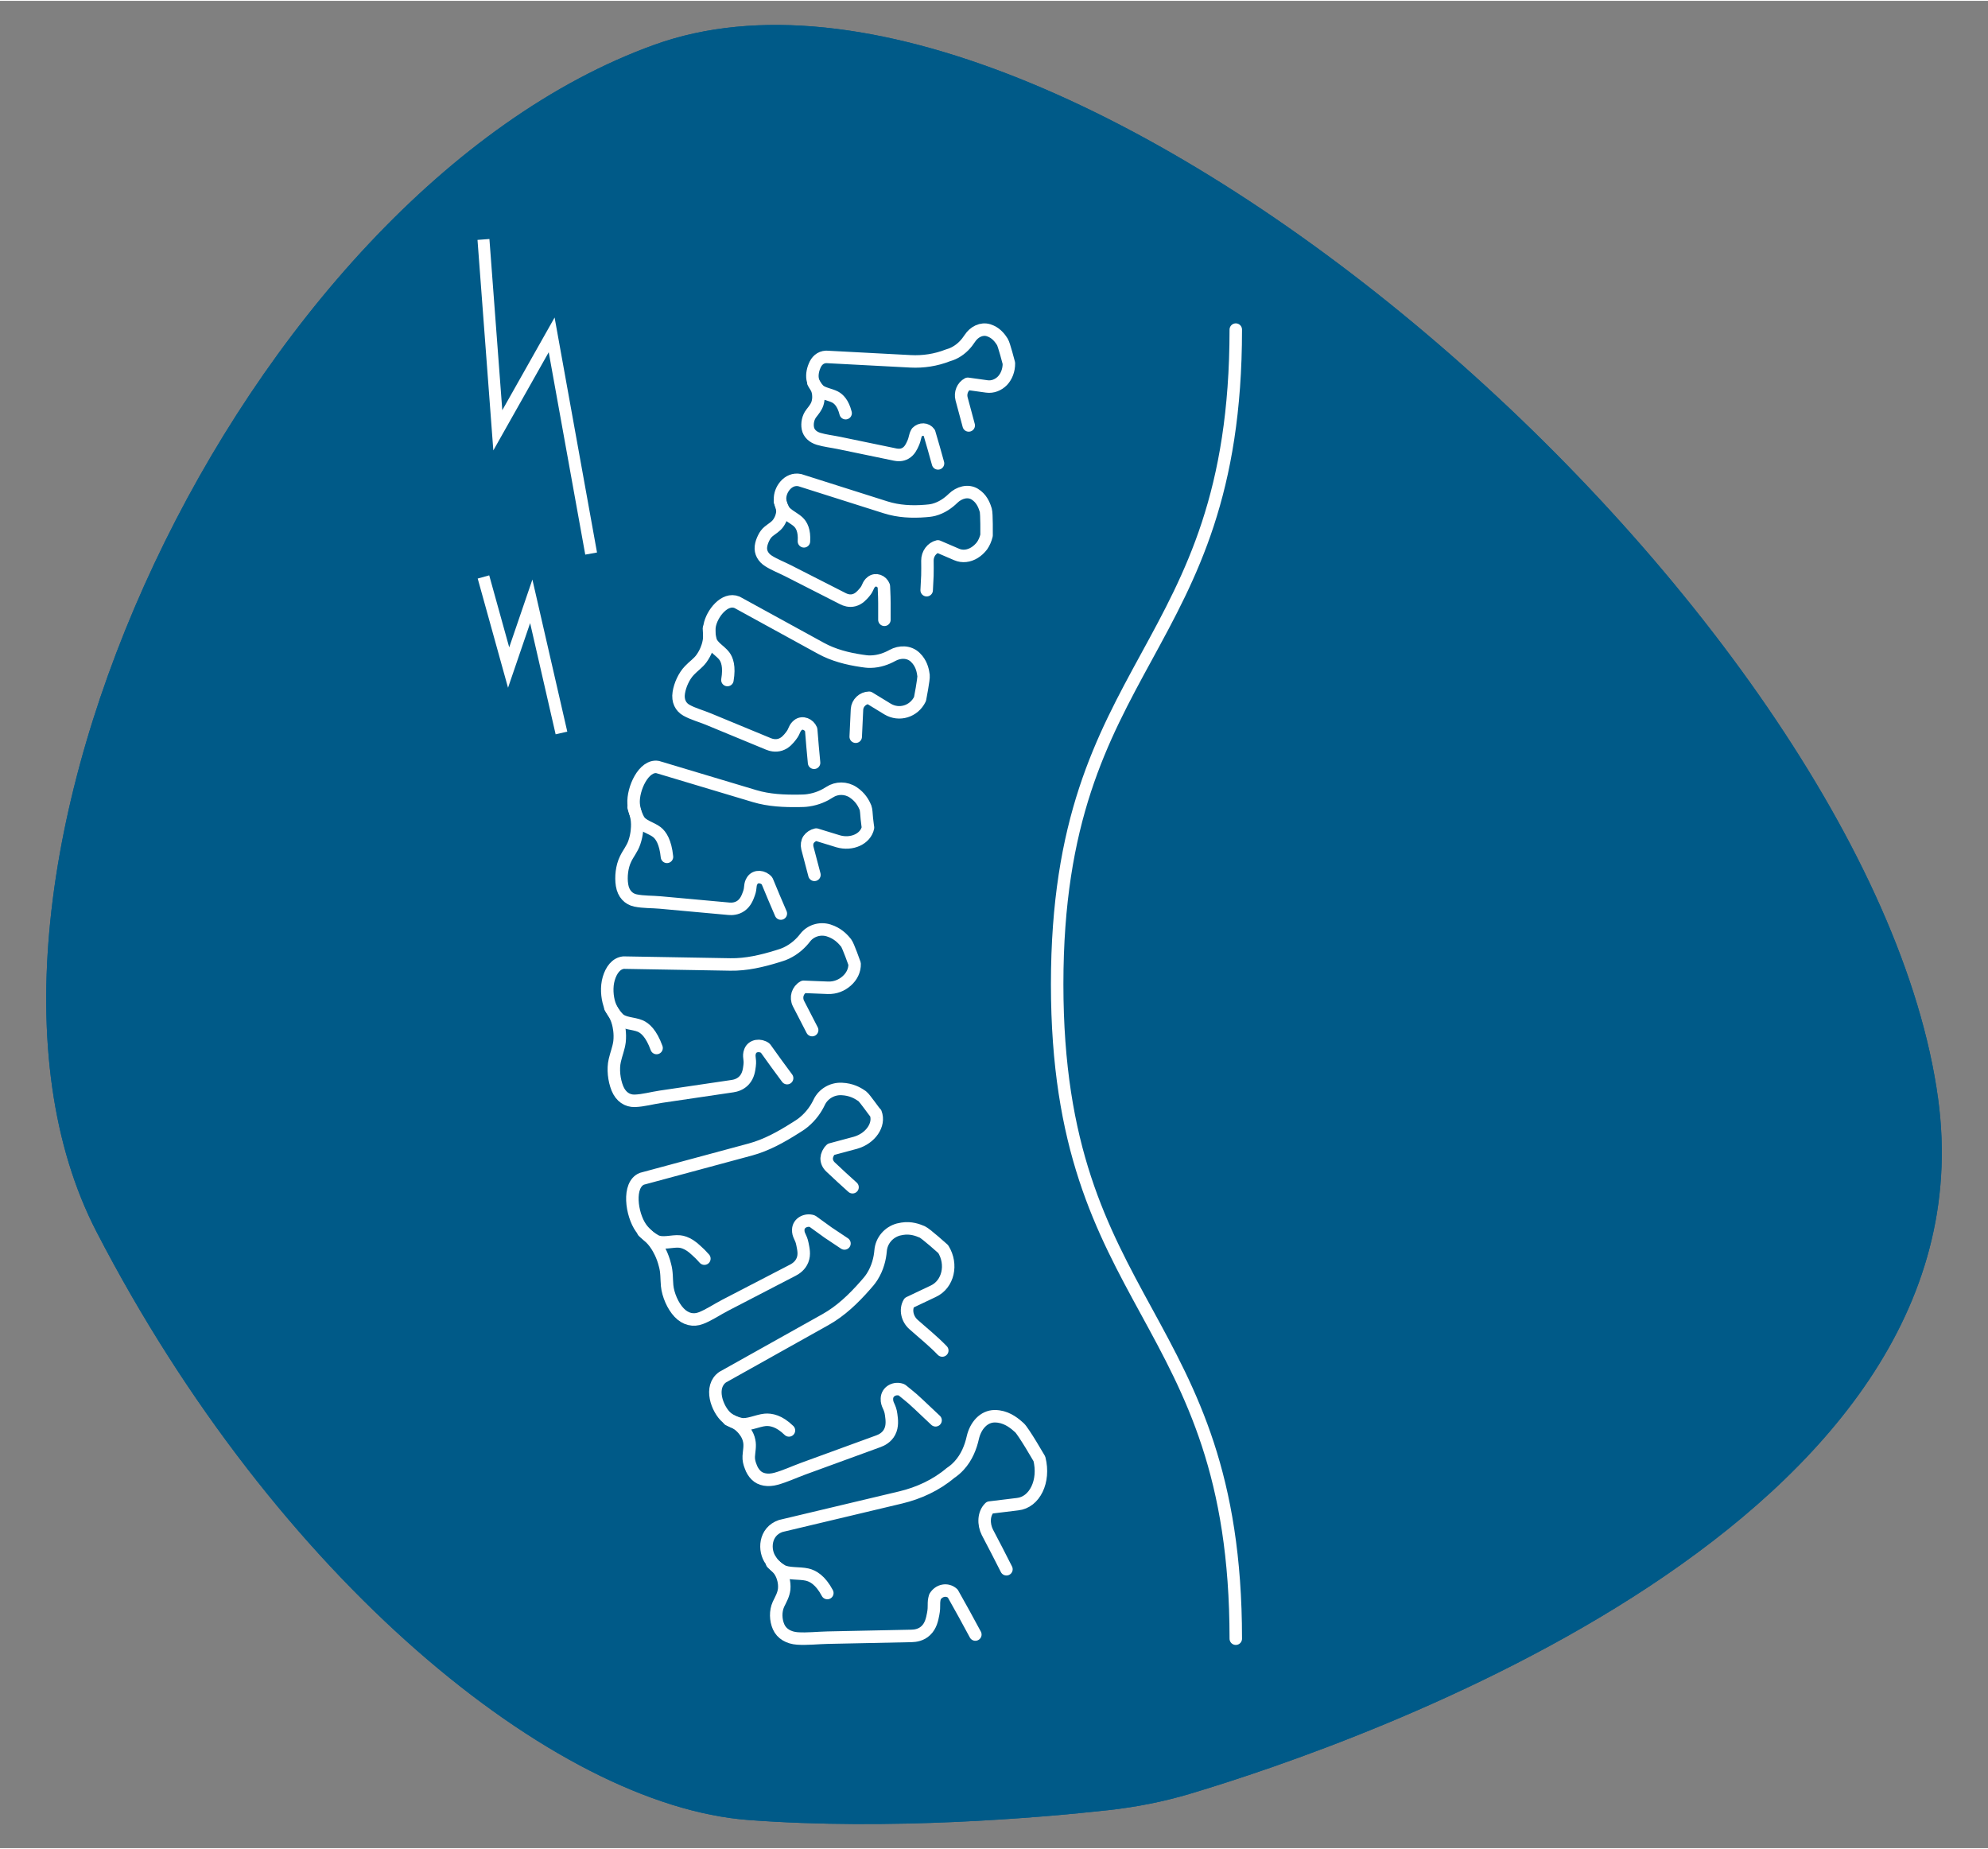 <?xml version="1.0" encoding="UTF-8"?>
<svg xmlns="http://www.w3.org/2000/svg" viewBox="0 0 943.26 876.42" width="100" height="93"><rect x="0" y="0" width="943.26" height="876.42" fill="#808080" stroke="none"/><defs><style>.cls-1,.cls-2{fill:#005b89;}.cls-3{stroke-linecap:round;stroke-linejoin:round;stroke-width:5.92px;}.cls-3,.cls-4{fill:none;stroke:#fff;}.cls-4{stroke-miterlimit:10;stroke-width:5.67px;}.cls-2{opacity:.95;}</style></defs><g id="Blauer_Hintergrund"><path class="cls-1" d="M525.93,858.39c13.34-1.47,26.33-4.06,38.75-7.77,79.69-23.85,382.34-128.15,354.91-329.76C888.03,288.9,505.34-49.31,310.52,20.82,115.71,90.94-39.29,419.47,45.81,584.03c85.1,164.56,217.15,272.12,309.36,279.04,67.08,5.03,137.41-1.01,170.76-4.68Z"/><path class="cls-2" d="M525.93,858.39c13.34-1.47,26.33-4.06,38.75-7.77,79.69-23.85,382.34-128.15,354.91-329.76C888.03,288.9,505.34-49.31,310.52,20.82,115.71,90.94-39.29,419.47,45.81,584.03c85.1,164.56,217.15,272.12,309.36,279.04,67.08,5.03,137.41-1.01,170.76-4.68Z"/></g><g id="rückenschmerzen"><g><g><g><path class="cls-3" d="M366.3,741.12c.33,.33,.82,.81,1.46,1.35,0,0,1.48,1.25,3.13,2.25,2.91,1.76,8.41,1.06,12.08,1.91,2.74,.64,6.3,2.58,9.58,8.76"/><path class="cls-3" d="M462.78,775.08s-2.68-4.93-5.36-9.87c-2.68-4.81-5.37-9.62-5.37-9.62-2.62-2.37-6.56-1.58-8.42,1.56-.95,3.17-.07,4.15-.87,8.21-.46,2.43-1.09,5.6-3.48,7.84-2.23,2.15-5.04,2.49-6.72,2.53l-39.87,.83c-4.71,.1-9.67,.69-14.33,.38-4.05-.28-7.45-2.16-8.93-5.53-1.42-3.24-1.57-7.38-.06-10.7,1.24-2.55,2.4-4.52,2.71-7.16,.31-3.35-.75-6.03-1.22-7.05-1.55-3.4-3.52-3.88-5.12-6.62-3.39-4.56-3.12-13.65,4.73-16.31l56.95-13.55c8.51-2.04,16.77-5.83,23.52-11.55,1.35-.89,2.76-2.03,4.12-3.51,3.69-4,5.56-8.97,6.51-13.25,1.31-5.76,5.21-10.14,10.35-10.2,.63,0,1.28,.04,1.95,.13,4.58,.65,7.9,3.56,9.9,5.38,.83,.75,3.19,4.37,5.33,7.86,2.11,3.54,4.07,6.83,4.07,6.83,2.68,10.61-2.22,20.66-10.36,21.52l-13.21,1.61c-2.94,2.83-3.04,7.88-1.11,11.73,3.02,5.72,6.04,11.57,9.05,17.54"/></g><g><path class="cls-3" d="M345.75,673.13c.43,.22,1.06,.53,1.86,.86,0,0,1.83,.75,3.71,1.2,3.31,.79,8.04-1.61,11.68-1.96,1.35-.13,3.04-.01,4.98,.71,1.86,.69,3.99,2,6.36,4.3"/><path class="cls-3" d="M443.91,673.44s-3.96-3.74-7.93-7.48c-1.94-1.85-3.94-3.61-5.54-4.86-1.56-1.26-2.6-2.1-2.6-2.1-3.22-1.25-6.92,.67-7.02,4.13-.12,3.11,1.54,3.65,2.02,7.63,.33,2.37,.72,5.45-.73,8.23-1.37,2.63-3.8,3.82-5.3,4.37l-35.78,13.06c-4.22,1.55-8.54,3.58-12.84,4.76-3.74,1.02-7.33,.52-9.56-1.79-1.08-1.11-1.92-2.5-2.44-4.03-.64-1.54-1.03-3.22-.93-4.86,.14-2.47,.76-4.86,.22-7.32-.59-3.13-2.71-5.45-3.5-6.27-2.7-2.79-4.69-2.65-7.21-4.81-2.15-1.81-4.38-5.62-5.09-9.35-.72-3.74-.02-7.52,3.2-9.78l48.78-27.3c7.32-4.09,13.4-9.97,18.96-16.3,1.02-1.16,2.17-2.43,3.17-4.01,2.71-4.27,3.72-8.72,4.03-12.34,.39-4.91,3.89-8.86,8.48-10.1,.57-.15,1.17-.27,1.79-.36,4.15-.67,7.45,.64,9.47,1.49,1.66,.7,9.97,8.16,9.97,8.16,4.51,7.28,2.38,16.7-4.7,20l-11.47,5.44c-1.88,3.14-.98,7.64,2.1,10.35,4.52,4.04,9.21,7.75,13.63,12.33"/></g><g><path class="cls-3" d="M305.21,583.88c.44,.42,1.09,1.02,1.9,1.68,0,0,1.87,1.53,3.77,2.61,3.34,1.91,8.04,.06,11.64,.44,1.34,.14,2.98,.63,4.9,1.88,.96,.63,1.99,1.45,3.08,2.5,1.15,1.01,2.39,2.23,3.71,3.75"/><path class="cls-3" d="M400.68,589.54s-3.89-2.6-7.78-5.19c-3.73-2.7-7.47-5.4-7.47-5.4-2.97-.96-6.53,.78-6.67,3.97-.13,2.86,1.3,3.35,1.98,6.9,.41,2.14,1.14,4.86,.03,7.62-1.02,2.61-3.17,4.04-4.52,4.74l-32.22,16.7c-3.81,1.97-7.56,4.58-11.53,6.1-3.45,1.33-7.23,.58-10.29-2.67-2.94-3.08-5.25-8.4-5.67-12.78-.31-3.35-.07-6.42-1.04-9.77-1.09-4.51-3.08-7.89-3.92-9.18-2.76-4.3-4.77-4.72-7.38-8.32-4.65-6.52-6.51-20.65,.38-23.42l51.42-13.87c7.72-2.09,14.66-5.99,21.32-10.2,1.25-.78,2.66-1.63,4.03-2.76,3.71-3.06,5.97-6.56,7.34-9.45,1.86-3.93,6.03-6.5,10.61-6.33,.56,.02,1.14,.07,1.73,.15,4.02,.54,6.56,2.25,8.07,3.29,1.27,.91,6.18,8.17,6.4,8.03,2.08,5.47-2.44,12.03-9.58,14.06l-11.66,3.13c-1.24,1.19-1.93,2.71-2.03,4.23-.03,1.5,.63,2.98,1.81,4.1,3.56,3.32,6.95,6.54,10.47,9.64"/></g><g><path class="cls-3" d="M289.57,477.58c.27,.47,.67,1.15,1.21,1.93,0,0,1.22,1.79,2.61,3.23,2.43,2.53,7.22,2.28,10.35,3.62,2.34,1,5.28,3.53,7.79,10.45"/><path class="cls-3" d="M373.47,511.1s-2.57-3.49-5.15-6.99c-2.59-3.61-5.19-7.22-5.19-7.22-2.41-1.8-6.14-1.35-7.21,1.46-.96,2.53,.2,3.42-.24,6.82-.25,2.05-.6,4.71-2.49,6.85-1.79,2.03-4.16,2.66-5.59,2.87l-34.13,5.04c-4.03,.59-8.22,1.8-12.26,1.93-3.5,.11-6.63-1.84-8.28-5.93-1.58-3.92-2.18-9.15-1.23-13.22,.69-3.08,1.84-5.72,2.25-8.9,.45-4.13-.34-7.52-.69-8.84-1.17-4.39-2.86-5.29-4.12-9.02-1.08-3.36-1.49-8.11-.3-12.1,1.19-4,3.5-7.2,7.05-7.56l50.62,.88c7.6,.13,15.05-1.63,22.31-3.87,1.33-.41,2.81-.84,4.32-1.56,4.09-1.95,6.93-4.74,8.83-7.2,2.52-3.36,7.06-4.81,11.2-3.52,.5,.16,1.01,.34,1.55,.57,3.59,1.55,5.57,3.93,6.75,5.37,.98,1.23,4.02,9.9,4.02,9.9,.09,3.17-1.38,6.03-3.75,8.12-2.34,2.08-5.4,3.38-8.97,3.25l-11.5-.46c-2.83,1.55-3.88,5.06-2.41,7.95l6.49,12.59"/></g><g><path class="cls-3" d="M300.65,382.58c.14,.52,.35,1.28,.66,2.15,0,0,.71,2.02,1.65,3.74,1.66,3.01,6.12,3.88,8.69,5.89,1.92,1.49,4.08,4.62,4.81,11.75"/><path class="cls-3" d="M370.49,433.02s-1.64-3.82-3.27-7.63c-1.63-3.92-3.26-7.84-3.26-7.84-1.84-2.2-5.38-2.61-6.97-.24-1.42,2.13-.54,3.21-1.66,6.25-.66,1.84-1.55,4.22-3.75,5.78-2.08,1.48-4.4,1.53-5.77,1.4l-32.57-2.97c-3.85-.35-7.97-.18-11.72-.96-3.26-.68-5.72-3.16-6.38-7.27-.63-3.94-.07-8.86,1.67-12.38,1.22-2.64,3.19-4.88,4.18-7.88,1.34-3.89,1.39-7.34,1.37-8.7-.08-4.51-1.42-5.78-1.72-9.69-.46-7.06,4.82-18.54,11.41-17.38l45.97,13.78c6.9,2.07,14.1,2.36,21.2,2.25,1.3-.02,2.74-.02,4.27-.26,4.3-.61,7.71-2.26,10.15-3.86,3.31-2.18,7.75-2.21,11.18,.09,.42,.28,.84,.59,1.26,.93,2.82,2.32,3.94,4.86,4.6,6.4,.27,.64,.48,3,.62,5.17,.23,2.19,.54,4.23,.54,4.23-1.1,5.36-7.74,8.37-14.16,6.49l-10.4-3.19c-1.52,.33-2.78,1.18-3.59,2.32-.77,1.15-.95,2.63-.6,4.09l3.34,12.7"/></g><g><path class="cls-3" d="M336.38,297.79c0,.48,.03,1.17,.11,1.99,0,0,.19,1.9,.65,3.61,.8,3,4.63,4.96,6.48,7.38,1.38,1.8,2.6,5.07,1.52,11.46"/><path class="cls-3" d="M386.26,361.49s-.36-3.89-.72-7.79c-.32-3.98-.65-7.96-.65-7.96-1.02-2.49-4.11-3.85-6.24-2.16-1.91,1.52-1.43,2.73-3.34,5.16-1.14,1.47-2.64,3.36-5.08,4.15-2.31,.74-4.43,.14-5.63-.36l-28.57-11.81c-3.38-1.4-7.14-2.38-10.31-4.15-2.75-1.52-4.26-4.44-3.66-8.29,.57-3.7,2.49-7.95,5.08-10.61,1.94-2.07,4.06-3.39,5.7-5.65,2.11-2.92,2.96-5.83,3.25-6.99,.96-3.81,.05-5.35,.63-8.58,1.02-5.66,7.11-13.54,13.01-11.09l39.77,21.81c5.97,3.28,12.59,4.96,19.38,5.96,1.24,.18,2.62,.41,4.15,.38,4.14-.06,7.71-1.45,10.39-2.94,3.62-2,8-1.87,10.84,.87,.35,.33,.69,.7,1.02,1.1,2.23,2.73,2.67,5.72,2.92,7.55,.21,1.5-1.67,11.14-1.67,11.14-2.87,5.97-9.93,8.04-15.37,4.78l-8.79-5.37c-2.97,.05-5.55,2.48-5.74,5.47l-.61,13.02"/></g><g><path class="cls-3" d="M370.07,237.5c.1,.34,.26,.84,.49,1.44,0,0,.54,1.37,1.26,2.64,1.29,2.23,5.01,3.79,6.99,5.68,1.48,1.42,2.97,3.98,2.64,9.16"/><path class="cls-3" d="M419.63,293.65v-7.97c0-1.96-.08-3.99-.15-5.51-.07-1.51-.11-2.51-.11-2.51-.91-2.46-3.87-3.63-5.9-1.98-1.85,1.46-1.32,2.7-3.28,4.95-1.16,1.37-2.68,3.12-5.01,3.73-2.2,.57-4.13-.16-5.22-.72l-25.94-13.21c-3.06-1.56-6.48-2.87-9.36-4.69-2.5-1.58-3.96-4.04-3.61-6.87,.15-1.35,.66-2.78,1.29-4.03,.58-1.24,1.4-2.35,2.42-3.17,1.53-1.24,3.25-2.15,4.44-3.78,1.53-2.11,1.92-4.27,2.02-5.12,.12-2.82-.97-3.86-1.1-6.27-.27-4.31,3.73-10.31,9.37-9.11l40.72,12.91c6.11,1.94,12.51,2.25,18.96,1.72,1.18-.1,2.49-.19,3.91-.56,3.82-1.01,6.87-3.24,9.08-5.4,2.98-2.9,7.12-3.95,10.29-2.05,.39,.24,.78,.51,1.16,.82,2.6,2.11,3.56,5.03,4.12,6.84,.48,1.46,.37,11.96,.37,11.96-.45,1.83-1.17,3.49-2.14,4.89-1.04,1.36-2.27,2.48-3.6,3.3-2.66,1.63-5.71,2.03-8.45,.84l-8.91-3.83c-2.85,.66-5,3.54-4.96,6.72,0,2.34,.08,4.77-.01,7.09l-.35,6.97"/></g><g><path class="cls-3" d="M385.95,181.17c.17,.3,.42,.72,.77,1.23,0,0,.79,1.15,1.74,2.15,1.66,1.75,5.44,2.19,7.75,3.4,1.72,.91,3.8,2.86,5.02,7.67"/><path class="cls-3" d="M445.07,219.45s-1.02-3.67-2.05-7.34c-1.04-3.59-2.09-7.17-2.09-7.17-1.38-1.97-4.13-2.04-5.87-.26-1.13,1.95-.7,2.73-1.86,5.29-.69,1.54-1.6,3.53-3.54,4.65-1.82,1.08-3.75,.88-4.88,.65l-26.75-5.54c-3.16-.65-6.56-1.02-9.63-1.94-2.66-.8-4.63-2.57-5.09-5.02-.44-2.36,.11-5.12,1.64-7.08,1.14-1.48,2.3-2.82,2.9-4.62,.74-2.34,.45-4.43,.3-5.24-.51-2.69-1.74-3.38-2.39-5.63-.61-2.04-.26-4.69,.72-6.98,.91-2.33,2.71-4.19,5.52-4.31l40.03,2.11c6.01,.31,12-.59,17.66-2.81,1.07-.29,2.23-.72,3.43-1.36,3.25-1.73,5.51-4.34,7.03-6.69,2.06-3.17,5.58-4.91,8.91-3.89,.41,.13,.82,.28,1.24,.48,2.84,1.31,4.38,3.62,5.31,5.05,.77,1.16,3.09,10.14,3.09,10.14,.04,3.31-1.15,6.26-3.03,8.27-1.99,2.03-4.7,3.12-7.46,2.72l-9.01-1.25c-2.44,1.26-3.72,4.33-2.95,7.14l3.39,12.62"/></g></g><path class="cls-3" d="M586.35,155.97c0,155.27-84.75,155.27-84.75,310.54s84.75,155.27,84.75,310.54"/></g><polyline class="cls-4" points="229.39 113.2 236.2 203.75 261.75 158.47 280.48 262.22"/><polyline class="cls-4" points="229.39 273.32 241.33 316.3 252.07 284.89 266.4 347.34"/></g></svg>

